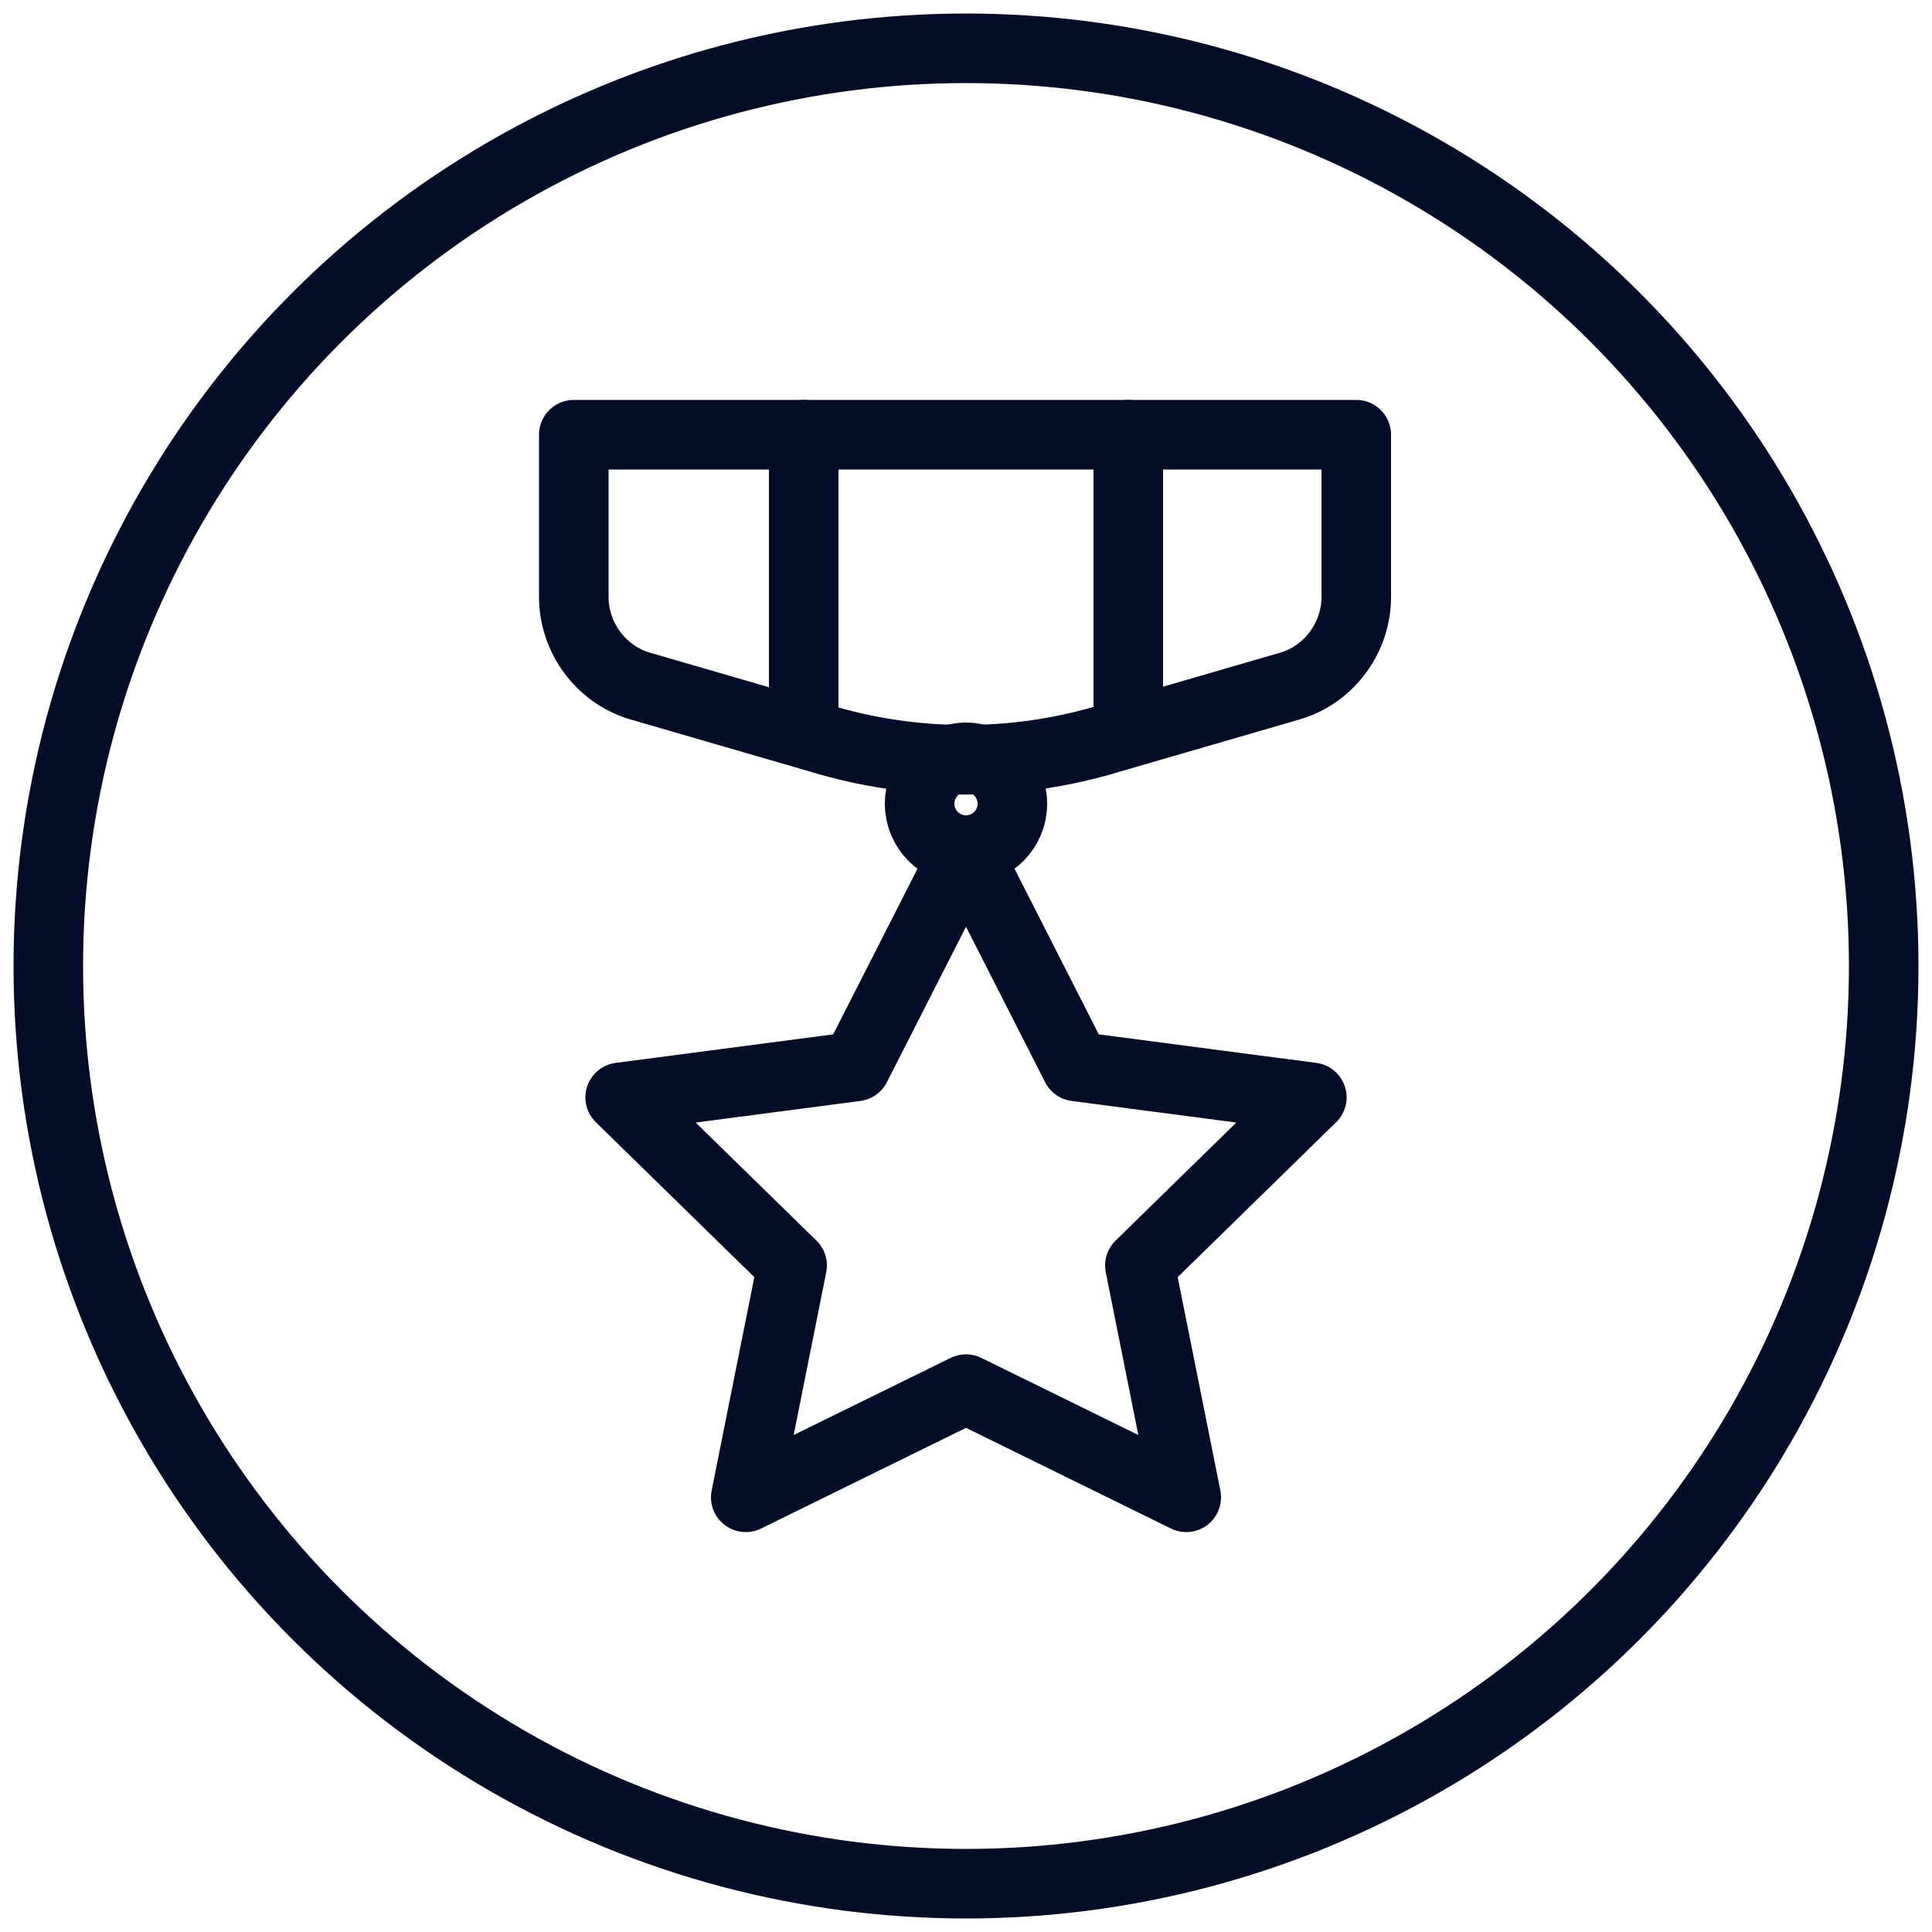 <?xml version="1.0" encoding="UTF-8"?>
<svg xmlns="http://www.w3.org/2000/svg" id="uuid-4fbde18e-1a9f-4635-b2fc-9ecc07e5ea04" width="100" height="100" viewBox="0 0 100 100">
  <defs>
    <style>.uuid-477ae51c-628f-4c62-8196-a6eddd4db571{fill:none;stroke:#040d27;stroke-linecap:round;stroke-linejoin:round;stroke-width:3.6px;}</style>
  </defs>
  <circle class="uuid-477ae51c-628f-4c62-8196-a6eddd4db571" cx="50" cy="50" r="47.5"></circle>
  <polygon class="uuid-477ae51c-628f-4c62-8196-a6eddd4db571" points="50 44 55.7 55.2 67.9 56.8 59 65.5 61.4 77.5 50 71.9 38.6 77.5 41 65.5 32.1 56.8 44.3 55.2 50 44"></polygon>
  <path class="uuid-477ae51c-628f-4c62-8196-a6eddd4db571" d="M29.7,22.5v8.4c0,2.1,1.4,4,3.4,4.6l9.3,2.7c4.9,1.5,10.2,1.5,15.1,0l9.3-2.7c2-.6,3.4-2.5,3.4-4.6v-8.4H29.7Z"></path>
  <line class="uuid-477ae51c-628f-4c62-8196-a6eddd4db571" x1="41.6" y1="22.5" x2="41.6" y2="36.8"></line>
  <line class="uuid-477ae51c-628f-4c62-8196-a6eddd4db571" x1="58.4" y1="22.5" x2="58.4" y2="36.8"></line>
  <circle class="uuid-477ae51c-628f-4c62-8196-a6eddd4db571" cx="50" cy="41.6" r="2.4"></circle>
</svg>
